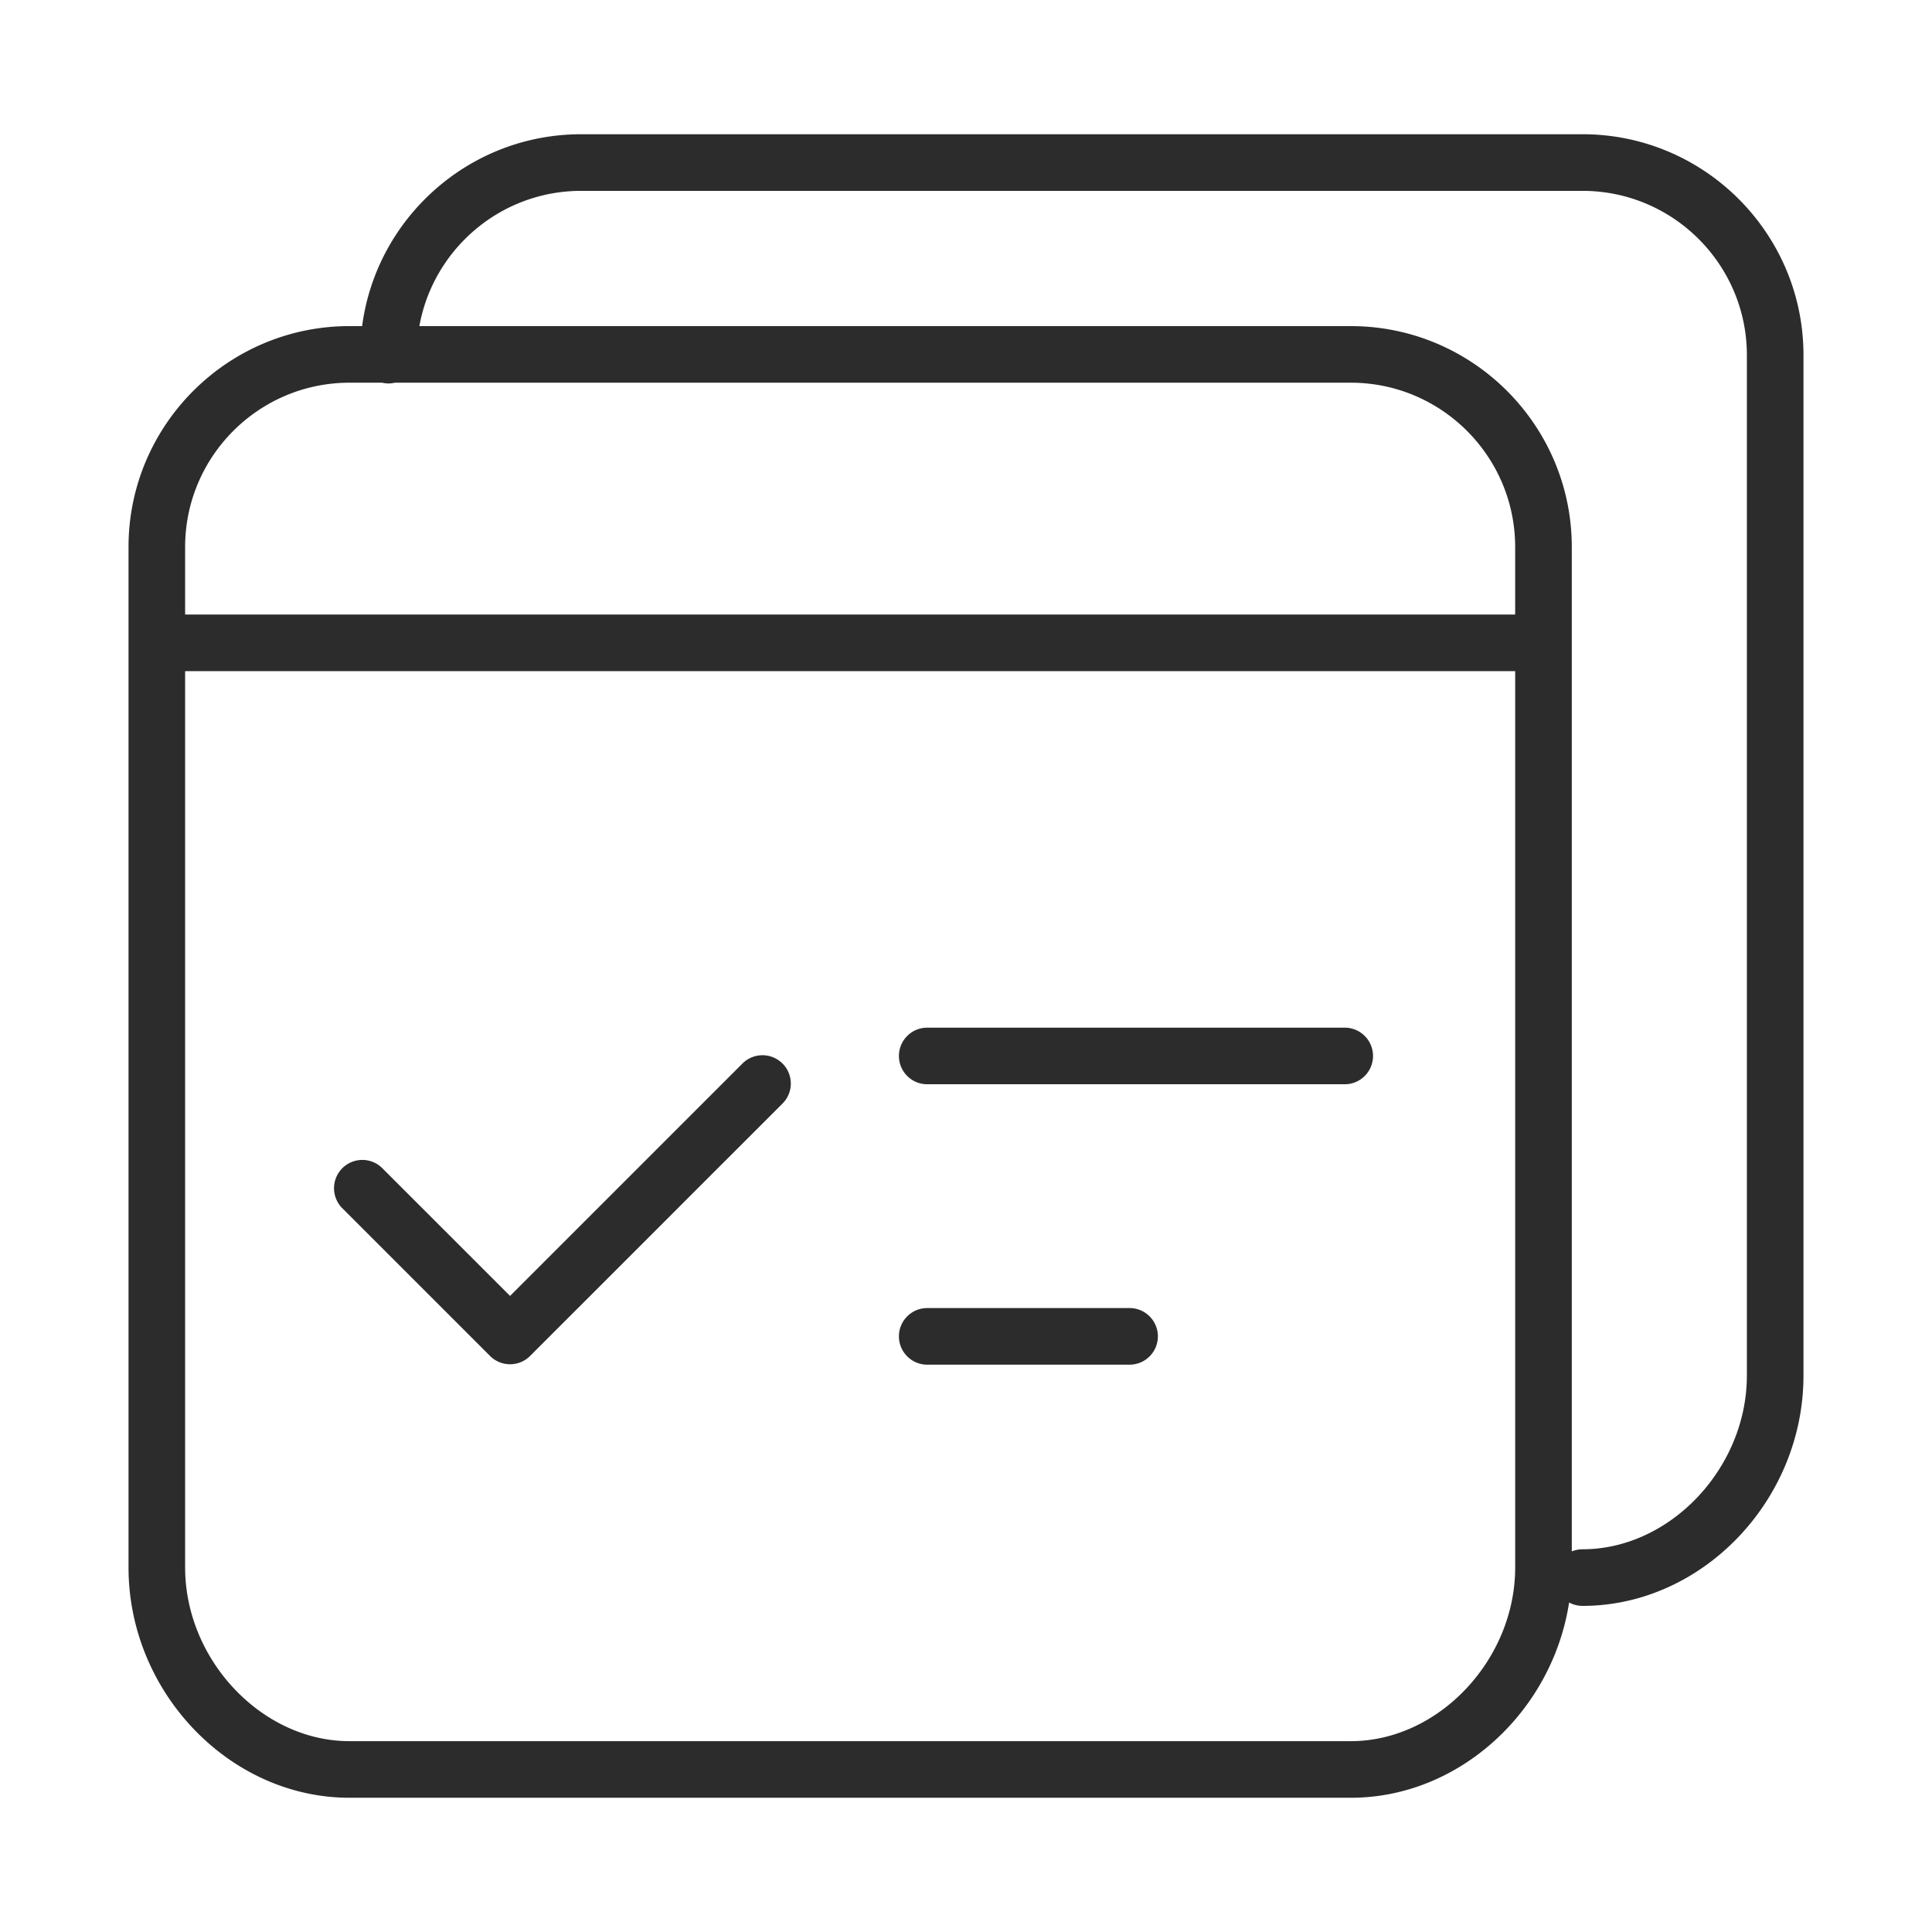 <?xml version="1.0" standalone="no"?><!DOCTYPE svg PUBLIC "-//W3C//DTD SVG 1.1//EN" "http://www.w3.org/Graphics/SVG/1.1/DTD/svg11.dtd"><svg t="1747824450300" class="icon" viewBox="0 0 1024 1024" version="1.1" xmlns="http://www.w3.org/2000/svg" p-id="2401" xmlns:xlink="http://www.w3.org/1999/xlink" width="200" height="200"><path d="M838.79 71.15H308.01c-59.35 0-108.52 44.38-116.08 101.69h-6.72c-64.57 0-117.09 52.53-117.09 117.09v540.83c0 66.18 53.62 122.09 117.09 122.09h530.78c57.42 0 106.78-45.77 115.67-103.5a14.91 14.91 0 0 0 7.13 1.8c63.47 0 117.09-55.91 117.09-122.09V188.24c0-64.57-52.53-117.09-117.09-117.09zM185.21 202.84h17.31c1.09 0.25 2.22 0.4 3.39 0.4s2.3-0.15 3.39-0.4h506.68c48.02 0 87.09 39.07 87.09 87.09v35.78H98.12v-35.78c0-48.02 39.07-87.09 87.09-87.09z m530.78 720.01H185.21c-46.4 0-87.09-43.04-87.09-92.09V355.72h704.96v475.04c0 49.06-40.7 92.09-87.09 92.09z m209.89-193.79c0 49.06-40.7 92.09-87.09 92.09-2.02 0-3.95 0.41-5.71 1.13V289.94c0-64.57-52.53-117.09-117.09-117.09H222.28c7.29-40.7 42.96-71.69 85.73-71.69h530.78c48.02 0 87.09 39.07 87.09 87.09v540.81zM414.75 563.69c5.86 5.86 5.86 15.36 0 21.21L280.96 718.69c-2.93 2.93-6.77 4.39-10.61 4.39s-7.68-1.46-10.61-4.39l-78.3-78.3c-5.86-5.86-5.86-15.36 0-21.21 5.86-5.86 15.36-5.86 21.21 0l67.69 67.69 123.18-123.18c5.86-5.86 15.36-5.86 21.21 0z m312.98-4.01c0 8.28-6.72 15-15 15H491.45c-8.28 0-15-6.72-15-15s6.72-15 15-15h221.28c8.28 0 15 6.72 15 15zM613.7 708.3c0 8.28-6.72 15-15 15H491.45c-8.28 0-15-6.72-15-15s6.72-15 15-15H598.7c8.28 0 15 6.72 15 15z" p-id="2402" fill="#2c2c2c"></path></svg>